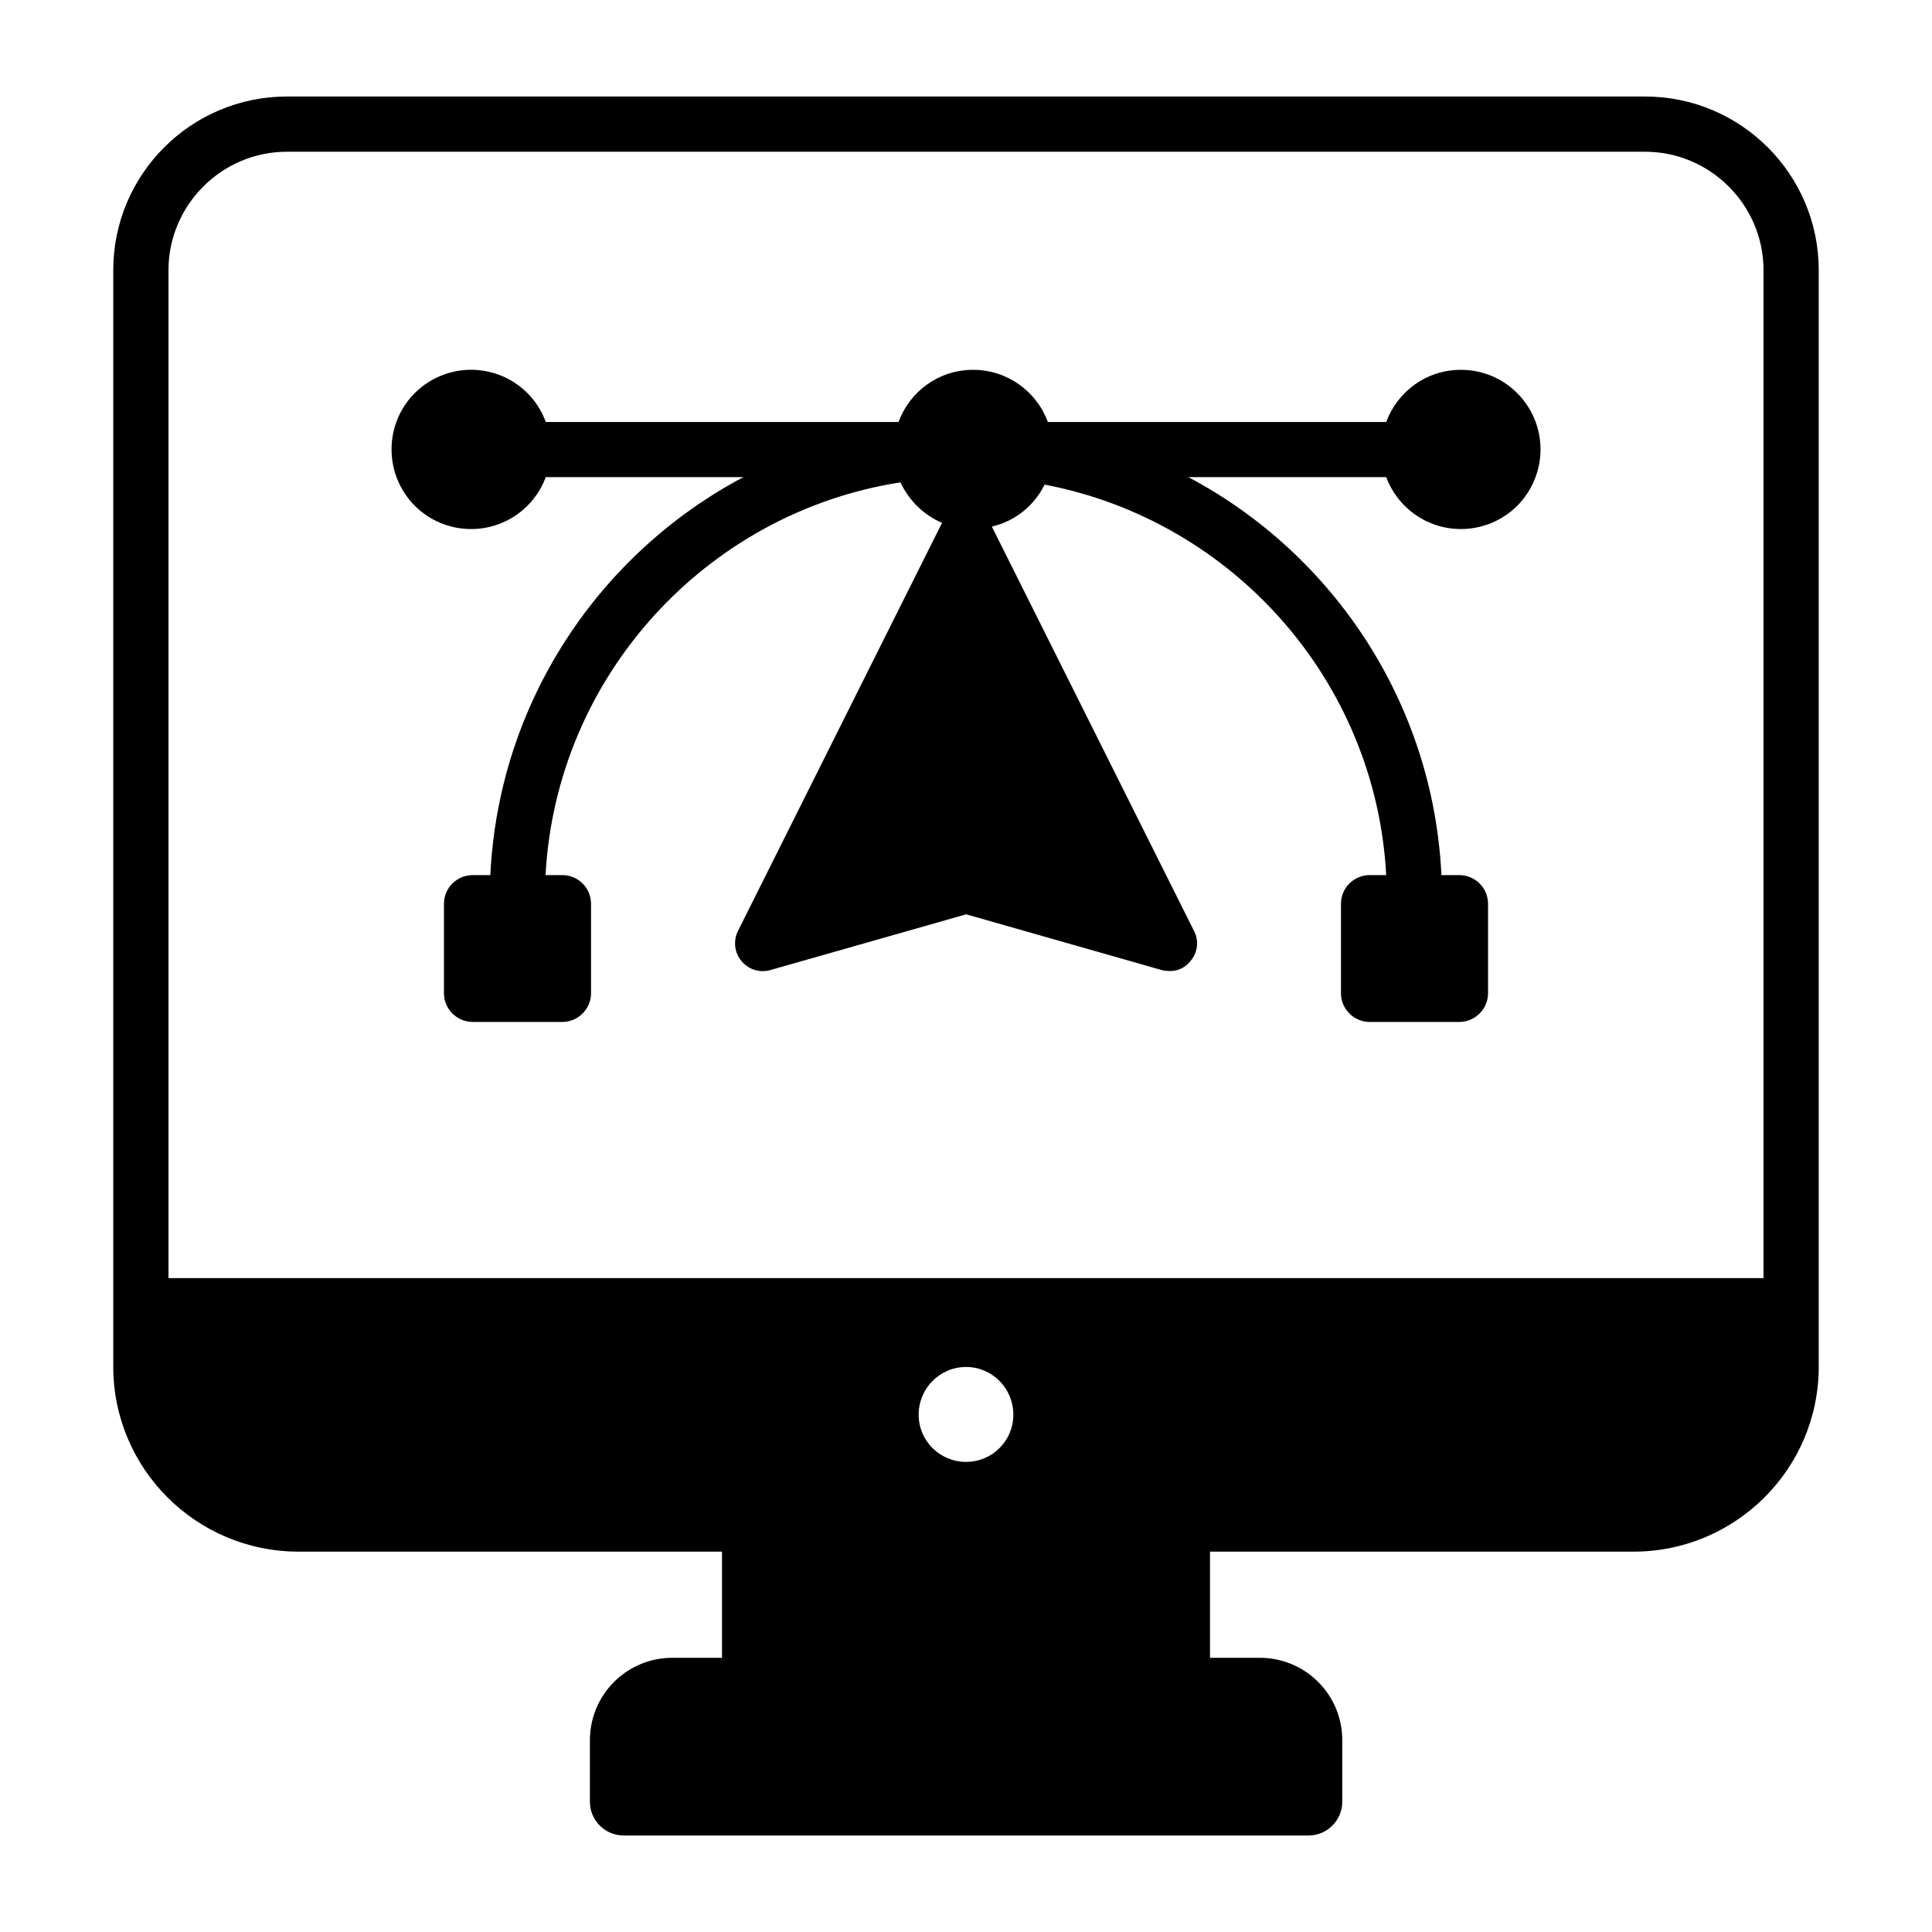 <svg width="24" height="24" viewBox="0 0 24 24" fill="none" xmlns="http://www.w3.org/2000/svg">
<path d="M20.292 19.275C21.561 19.275 22.593 18.246 22.593 16.978V3.356C22.593 2.166 21.626 1.199 20.436 1.199H3.564C2.374 1.199 1.407 2.166 1.407 3.356V16.978C1.407 18.246 2.439 19.275 3.708 19.275H8.969V20.594H8.352C8.081 20.593 7.821 20.701 7.629 20.892C7.437 21.083 7.329 21.343 7.328 21.614V22.382C7.328 22.613 7.516 22.801 7.746 22.801H16.256C16.486 22.801 16.674 22.613 16.674 22.382V21.614C16.674 21.48 16.647 21.347 16.596 21.223C16.544 21.099 16.468 20.986 16.373 20.892C16.278 20.797 16.166 20.722 16.041 20.671C15.917 20.62 15.784 20.593 15.65 20.594H15.031V19.275H20.292ZM12.002 18.16C11.676 18.16 11.412 17.9 11.412 17.574C11.412 17.245 11.676 16.981 12.002 16.981C12.324 16.981 12.588 17.245 12.588 17.574C12.588 17.9 12.324 18.16 12.002 18.16ZM2.093 15.877V3.356C2.093 2.547 2.755 1.885 3.564 1.885H20.436C21.245 1.885 21.907 2.547 21.907 3.356V15.877H2.093Z" fill="black"/>
<path d="M18.149 4.594C17.721 4.594 17.361 4.861 17.22 5.242H13.017C12.876 4.861 12.513 4.594 12.088 4.594C11.662 4.594 11.302 4.861 11.162 5.242H6.78C6.7 5.023 6.546 4.84 6.344 4.724C6.143 4.609 5.907 4.568 5.678 4.609C5.449 4.65 5.242 4.77 5.093 4.948C4.944 5.127 4.863 5.352 4.864 5.584C4.864 5.846 4.968 6.097 5.153 6.283C5.338 6.468 5.589 6.572 5.851 6.572C6.28 6.572 6.64 6.304 6.78 5.927H9.235C7.442 6.877 6.194 8.725 6.091 10.871H5.872C5.676 10.871 5.515 11.029 5.515 11.228V12.339C5.515 12.534 5.676 12.695 5.872 12.695H6.986C7.181 12.695 7.342 12.534 7.342 12.339V11.228C7.342 11.029 7.181 10.871 6.986 10.871H6.777C6.91 8.392 8.782 6.366 11.186 5.992C11.292 6.219 11.474 6.397 11.704 6.496C11.7 6.503 11.697 6.507 11.693 6.514L9.166 11.567C9.108 11.687 9.122 11.835 9.211 11.938C9.297 12.044 9.437 12.088 9.568 12.051L12.002 11.358L14.433 12.051C14.594 12.087 14.712 12.035 14.789 11.938C14.878 11.835 14.896 11.687 14.834 11.567L12.321 6.541C12.609 6.476 12.849 6.28 12.976 6.02C15.303 6.462 17.09 8.447 17.22 10.871H17.014C16.819 10.871 16.658 11.029 16.658 11.228V12.339C16.658 12.534 16.819 12.695 17.014 12.695H18.129C18.324 12.695 18.485 12.534 18.485 12.339V11.228C18.485 11.029 18.324 10.871 18.129 10.871H17.906C17.803 8.725 16.555 6.877 14.762 5.927H17.22C17.361 6.304 17.721 6.572 18.149 6.572C18.279 6.572 18.407 6.546 18.527 6.497C18.647 6.447 18.756 6.374 18.848 6.283C18.939 6.191 19.012 6.082 19.061 5.962C19.111 5.843 19.137 5.714 19.137 5.584C19.137 5.036 18.694 4.594 18.149 4.594Z" fill="black"/>
</svg>
